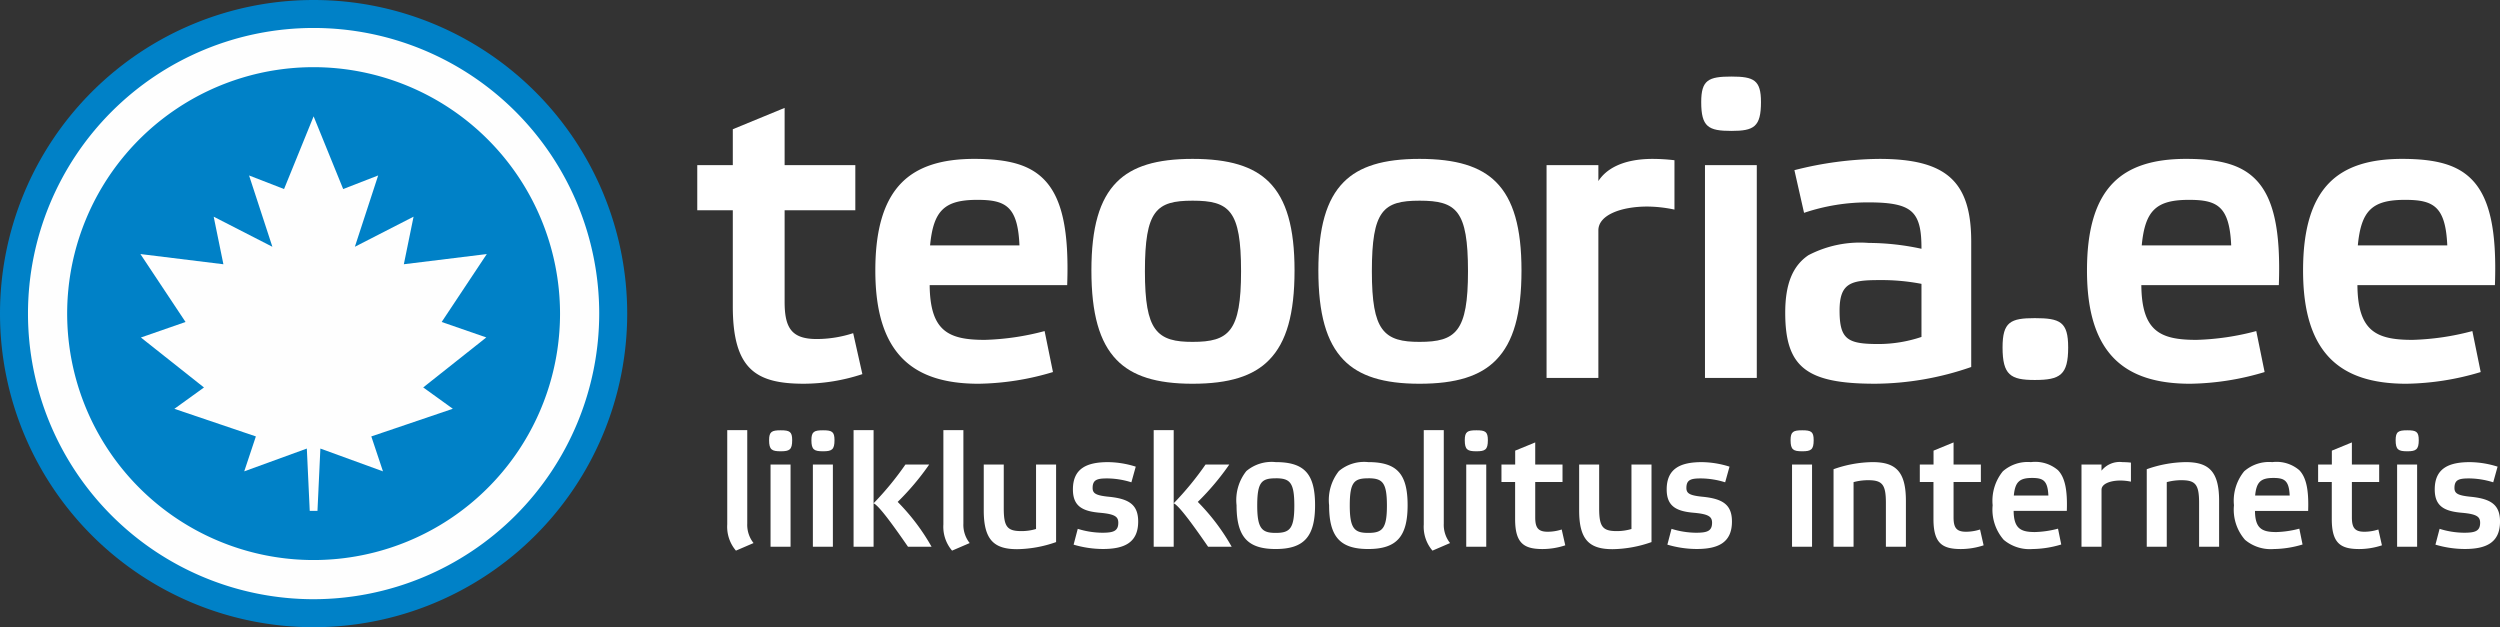 <svg xmlns="http://www.w3.org/2000/svg" width="187.403" height="47.016" viewBox="0 0 187.403 47.016">
  <rect x="0" y="0" width="187.403" height="47.016" fill="#333333" stroke="none"/>
  <g id="Logo" transform="translate(0 -0.942)">
    <g id="Page_1" data-name="Page 1" transform="translate(0 0.942)">
      <g id="Group_2" data-name="Group 2" transform="translate(52.268 5.739)">
        <path id="Fill_1" data-name="Fill 1" d="M1.5,7.011a2.191,2.191,0,0,0,.472,1.453l-1.32.568A2.753,2.753,0,0,1,0,7.07V0H1.5V7.011" transform="translate(2.247 26.505)" fill="#fff"/>
        <path id="Fill_3" data-name="Fill 3" d="M1.612,8.73H.109V2.567h1.5V8.729ZM.872,1.574C.207,1.574,0,1.459,0,.739,0,.1.207,0,.872,0s.859.1.859.739C1.732,1.459,1.528,1.574.872,1.574Z" transform="translate(5.384 26.516)" fill="#fff"/>
        <path id="Fill_5" data-name="Fill 5" d="M1.612,8.73H.11V2.567h1.5V8.729ZM.872,1.574C.207,1.574,0,1.459,0,.739,0,.1.207,0,.872,0s.859.1.859.739C1.732,1.459,1.528,1.574.872,1.574Z" transform="translate(8.556 26.516)" fill="#fff"/>
        <path id="Fill_7" data-name="Fill 7" d="M4.08,8.743C2.687,6.721,1.84,5.629,1.5,5.485V8.743H0V0H1.5V5.485A22.75,22.75,0,0,0,3.886,2.58H5.667a19.288,19.288,0,0,1-2.361,2.8A15.827,15.827,0,0,1,5.848,8.743H4.08" transform="translate(11.717 26.504)" fill="#fff"/>
        <path id="Fill_9" data-name="Fill 9" d="M1.5,7.011a2.186,2.186,0,0,0,.472,1.453l-1.32.568A2.752,2.752,0,0,1,0,7.07V0H1.5V7.011" transform="translate(18.449 26.505)" fill="#fff"/>
        <path id="Fill_11" data-name="Fill 11" d="M3.923,0h1.5V5.812a9.086,9.086,0,0,1-2.919.532C.776,6.344,0,5.655,0,3.438V0H1.5V3.28c0,1.368.254,1.708,1.307,1.708a3.773,3.773,0,0,0,1.113-.157V0" transform="translate(21.475 29.084)" fill="#fff"/>
        <path id="Fill_13" data-name="Fill 13" d="M4.383,1.512a6.249,6.249,0,0,0-1.792-.291c-.739,0-1.114.073-1.114.714,0,.424.266.57,1.272.666,1.489.157,2.143.617,2.143,1.853,0,1.6-1.065,2.057-2.64,2.057a7.781,7.781,0,0,1-2.2-.326L.363,5a6.292,6.292,0,0,0,1.829.292c.823,0,1.21-.11,1.21-.751C3.4,4.1,3.16,3.9,2.083,3.8.727,3.692,0,3.317,0,2.045,0,.447,1.078,0,2.639,0A7.089,7.089,0,0,1,4.71.339L4.383,1.512" transform="translate(28.159 28.903)" fill="#fff"/>
        <path id="Fill_15" data-name="Fill 15" d="M4.08,8.743C2.687,6.721,1.84,5.629,1.5,5.485V8.743H0V0H1.5V5.485A22.75,22.75,0,0,0,3.886,2.58h1.78a19.245,19.245,0,0,1-2.36,2.8A15.827,15.827,0,0,1,5.848,8.743H4.08" transform="translate(34.214 26.504)" fill="#fff"/>
        <path id="Fill_17" data-name="Fill 17" d="M2.93,6.515C.822,6.515,0,5.595,0,3.233A3.5,3.5,0,0,1,.734.672,2.941,2.941,0,0,1,2.93,0C5.084,0,5.885.876,5.885,3.233S5.056,6.515,2.93,6.515Zm0-5.3c-1.053,0-1.381.282-1.381,2.046,0,1.737.362,2.046,1.381,2.046,1.053,0,1.4-.3,1.4-2.046S4,1.212,2.93,1.212Z" transform="translate(40.426 28.901)" fill="#fff"/>
        <path id="Fill_19" data-name="Fill 19" d="M2.929,6.515C.821,6.515,0,5.595,0,3.233A3.5,3.5,0,0,1,.734.672,2.939,2.939,0,0,1,2.929,0C5.084,0,5.885.876,5.885,3.233S5.056,6.515,2.929,6.515Zm0-5.3c-1.052,0-1.38.282-1.38,2.046,0,1.737.362,2.046,1.38,2.046,1.054,0,1.405-.3,1.405-2.046S4,1.212,2.929,1.212Z" transform="translate(47.363 28.901)" fill="#fff"/>
        <path id="Fill_21" data-name="Fill 21" d="M1.5,7.011a2.186,2.186,0,0,0,.472,1.453l-1.32.568A2.752,2.752,0,0,1,0,7.07V0H1.5V7.011" transform="translate(54.459 26.505)" fill="#fff"/>
        <path id="Fill_23" data-name="Fill 23" d="M1.612,8.73H.11V2.567h1.5V8.729ZM.872,1.574C.207,1.574,0,1.459,0,.739,0,.1.207,0,.872,0s.859.1.859.739C1.732,1.459,1.528,1.574.872,1.574Z" transform="translate(57.533 26.516)" fill="#fff"/>
        <path id="Fill_25" data-name="Fill 25" d="M2.531,2.967v2.65c0,.764.206,1.079.932,1.079a3.419,3.419,0,0,0,1.053-.169l.267,1.187a5.463,5.463,0,0,1-1.7.279c-1.381,0-2.059-.413-2.059-2.24V2.967H0V1.659H1.029V.617L2.531,0V1.659H4.577V2.967H2.531" transform="translate(60.283 27.425)" fill="#fff"/>
        <path id="Fill_27" data-name="Fill 27" d="M3.924,0h1.5V5.812a9.086,9.086,0,0,1-2.919.532C.775,6.344,0,5.655,0,3.438V0H1.5V3.28c0,1.368.253,1.708,1.306,1.708a3.786,3.786,0,0,0,1.115-.157V0" transform="translate(66.107 29.084)" fill="#fff"/>
        <path id="Fill_29" data-name="Fill 29" d="M4.383,1.512a6.255,6.255,0,0,0-1.792-.291c-.739,0-1.114.073-1.114.714,0,.424.265.57,1.272.666,1.489.157,2.143.617,2.143,1.853,0,1.6-1.066,2.057-2.641,2.057a7.784,7.784,0,0,1-2.2-.326L.362,5a6.3,6.3,0,0,0,1.829.292c.824,0,1.211-.11,1.211-.751C3.4,4.1,3.16,3.9,2.083,3.8.726,3.692,0,3.317,0,2.045,0,.447,1.078,0,2.638,0A7.1,7.1,0,0,1,4.71.339L4.383,1.512" transform="translate(72.669 28.903)" fill="#fff"/>
        <path id="Fill_31" data-name="Fill 31" d="M1.61,8.73H.109V2.567h1.5V8.729ZM.872,1.574C.207,1.574,0,1.459,0,.739,0,.1.207,0,.872,0s.859.1.859.739C1.732,1.459,1.528,1.574.872,1.574Z" transform="translate(81.956 26.516)" fill="#fff"/>
        <path id="Fill_33" data-name="Fill 33" d="M1.5,6.344H0V.532A9.023,9.023,0,0,1,2.918,0C4.65,0,5.424.689,5.424,2.905V6.344h-1.5V3.064c0-1.368-.255-1.708-1.32-1.708A4.17,4.17,0,0,0,1.5,1.5V6.344" transform="translate(85.177 28.902)" fill="#fff"/>
        <path id="Fill_35" data-name="Fill 35" d="M2.53,2.967v2.65c0,.764.207,1.079.932,1.079a3.43,3.43,0,0,0,1.054-.169l.267,1.187a5.463,5.463,0,0,1-1.7.279c-1.382,0-2.059-.413-2.059-2.24V2.967H0V1.659H1.029V.617L2.53,0V1.659H4.577V2.967H2.53" transform="translate(91.643 27.425)" fill="#fff"/>
        <path id="Fill_37" data-name="Fill 37" d="M2.992,6.515A2.989,2.989,0,0,1,.828,5.823,3.436,3.436,0,0,1,0,3.233,3.5,3.5,0,0,1,.764.69,2.823,2.823,0,0,1,2.869,0,2.623,2.623,0,0,1,4.9.607c.514.534.718,1.474.66,3.049H1.574c.013,1.341.549,1.586,1.6,1.586A7.433,7.433,0,0,0,4.9,4.988l.242,1.187A7.748,7.748,0,0,1,2.992,6.515ZM2.954,1.187c-.952,0-1.271.308-1.367,1.32H4.178C4.127,1.37,3.776,1.187,2.954,1.187Z" transform="translate(97.103 28.902)" fill="#fff"/>
        <path id="Fill_39" data-name="Fill 39" d="M0,.182H1.5V.641A1.742,1.742,0,0,1,3.076,0a5.6,5.6,0,0,1,.63.036V1.464a3.953,3.953,0,0,0-.787-.085c-.751,0-1.417.242-1.417.691V6.344H0V.182" transform="translate(103.763 28.903)" fill="#fff"/>
        <path id="Fill_41" data-name="Fill 41" d="M1.5,6.344H0V.532A9.024,9.024,0,0,1,2.919,0C4.649,0,5.424.689,5.424,2.905V6.344h-1.5V3.064c0-1.368-.255-1.708-1.32-1.708A4.16,4.16,0,0,0,1.5,1.5V6.344" transform="translate(108.655 28.902)" fill="#fff"/>
        <path id="Fill_43" data-name="Fill 43" d="M2.992,6.515A2.989,2.989,0,0,1,.828,5.823,3.436,3.436,0,0,1,0,3.233,3.494,3.494,0,0,1,.764.69,2.827,2.827,0,0,1,2.872,0,2.62,2.62,0,0,1,4.9.607c.515.534.719,1.474.661,3.05H1.576c.012,1.341.547,1.586,1.6,1.586A7.433,7.433,0,0,0,4.9,4.988l.242,1.187A7.748,7.748,0,0,1,2.992,6.515ZM2.956,1.187c-.953,0-1.272.308-1.368,1.32H4.178C4.128,1.37,3.777,1.187,2.956,1.187Z" transform="translate(115.192 28.902)" fill="#fff"/>
        <path id="Fill_45" data-name="Fill 45" d="M2.531,2.967v2.65c0,.764.206,1.079.933,1.079a3.418,3.418,0,0,0,1.052-.169l.267,1.187a5.463,5.463,0,0,1-1.7.279c-1.381,0-2.059-.413-2.059-2.24V2.967H0V1.659H1.029V.617L2.531,0V1.659H4.577V2.967H2.531" transform="translate(121.501 27.425)" fill="#fff"/>
        <path id="Fill_47" data-name="Fill 47" d="M1.613,8.73H.11V2.567h1.5V8.729ZM.874,1.574C.207,1.574,0,1.459,0,.739,0,.1.207,0,.874,0s.859.1.859.739C1.733,1.454,1.518,1.574.874,1.574Z" transform="translate(127.312 26.516)" fill="#fff"/>
        <path id="Fill_49" data-name="Fill 49" d="M4.384,1.512a6.249,6.249,0,0,0-1.792-.291c-.739,0-1.114.073-1.114.714,0,.424.266.57,1.272.666,1.489.157,2.143.617,2.143,1.853,0,1.6-1.065,2.057-2.64,2.057a7.781,7.781,0,0,1-2.2-.326L.364,5a6.285,6.285,0,0,0,1.828.292c.824,0,1.211-.11,1.211-.751C3.4,4.1,3.16,3.9,2.084,3.8.727,3.692,0,3.317,0,2.045,0,.447,1.079,0,2.639,0A7.085,7.085,0,0,1,4.711.339L4.384,1.512" transform="translate(130.243 28.903)" fill="#fff"/>
        <path id="Fill_51" data-name="Fill 51" d="M6.548,7.676v6.862c0,1.973.533,2.788,2.413,2.788a8.855,8.855,0,0,0,2.726-.44l.689,3.071a14.136,14.136,0,0,1-4.386.72c-3.572,0-5.326-1.064-5.326-5.8V7.676H0V4.292H2.664V1.6L6.548,0V4.292h5.3V7.676h-5.3" transform="translate(0 2.349)" fill="#fff"/>
        <path id="Fill_53" data-name="Fill 53" d="M7.739,16.856c-2.511,0-4.342-.585-5.6-1.79C.7,13.683,0,11.492,0,8.366c0-3.083.646-5.236,1.973-6.58C3.16.584,4.943,0,7.424,0c2.616,0,4.185.47,5.246,1.57C14,2.951,14.529,5.385,14.381,9.462H4.073c.032,3.47,1.417,4.105,4.135,4.105a19.309,19.309,0,0,0,4.481-.66l.626,3.072A20.149,20.149,0,0,1,7.739,16.856ZM7.644,3.071c-2.463,0-3.291.8-3.54,3.415h6.7C10.678,3.546,9.769,3.071,7.644,3.071Z" transform="translate(13.348 6.171)" fill="#fff"/>
        <path id="Fill_55" data-name="Fill 55" d="M7.582,16.856c-2.7,0-4.513-.569-5.694-1.79C.6,13.735,0,11.606,0,8.366c0-3.214.6-5.32,1.9-6.628C3.075.553,4.88,0,7.582,0c2.732,0,4.555.553,5.738,1.739,1.3,1.305,1.907,3.411,1.907,6.628,0,3.242-.6,5.371-1.9,6.7C12.143,16.288,10.316,16.856,7.582,16.856Zm0-13.723c-2.723,0-3.571.73-3.571,5.294,0,2.269.228,3.556.764,4.3.588.822,1.548.99,2.808.99,2.727,0,3.635-.765,3.635-5.294C11.216,3.863,10.353,3.133,7.582,3.133Z" transform="translate(29.545 6.171)" fill="#fff"/>
        <path id="Fill_57" data-name="Fill 57" d="M7.583,16.856c-2.7,0-4.514-.569-5.695-1.79C.6,13.735,0,11.606,0,8.366c0-3.214.6-5.32,1.9-6.628C3.075.553,4.881,0,7.583,0c2.731,0,4.554.553,5.737,1.739,1.3,1.305,1.907,3.411,1.907,6.628,0,3.242-.6,5.371-1.9,6.7C12.144,16.288,10.317,16.856,7.583,16.856Zm0-13.723c-2.724,0-3.572.73-3.572,5.294,0,2.269.228,3.557.763,4.3.588.822,1.548.99,2.809.99,2.726,0,3.634-.765,3.634-5.294C11.216,3.863,10.354,3.133,7.583,3.133Z" transform="translate(46.558 6.171)" fill="#fff"/>
        <path id="Fill_59" data-name="Fill 59" d="M0,.47H3.884V1.661C4.45.783,5.671,0,7.958,0a14.336,14.336,0,0,1,1.63.1v3.7A10.165,10.165,0,0,0,7.55,3.572c-1.942,0-3.666.626-3.666,1.785v11.06H0V.47" transform="translate(63.664 6.172)" fill="#fff"/>
        <path id="Fill_61" data-name="Fill 61" d="M4.166,22.589H.282V6.642H4.166V22.587ZM2.257,4.074C.536,4.074,0,3.776,0,1.912,0,.264.536,0,2.257,0,3.952,0,4.48.264,4.48,1.912,4.48,3.776,3.952,4.074,2.257,4.074Z" transform="translate(75.257 0)" fill="#fff"/>
        <path id="Fill_63" data-name="Fill 63" d="M6.736,16.854C1.574,16.854,0,15.61,0,11.528,0,9.39.551,8.022,1.735,7.221A8.35,8.35,0,0,1,6.265,6.3a18.873,18.873,0,0,1,3.948.438c0-1.269-.126-2.229-.744-2.785-.548-.492-1.485-.693-3.234-.693a14.913,14.913,0,0,0-4.824.784L.688.845A26.475,26.475,0,0,1,7.049,0c5.025,0,6.893,1.681,6.893,6.2v9.4A22.254,22.254,0,0,1,6.736,16.854Zm.313-7.769c-2.115,0-2.976.207-2.976,2.287,0,2.194.628,2.506,2.946,2.506a10.167,10.167,0,0,0,3.194-.532V9.367A15.824,15.824,0,0,0,7.049,9.085Z" transform="translate(81.555 6.172)" fill="#fff"/>
        <path id="Fill_65" data-name="Fill 65" d="M4.919,2.193c0,2.067-.6,2.443-2.505,2.443C.6,4.636,0,4.26,0,2.193,0,.281.6,0,2.413,0c1.91,0,2.505.281,2.505,2.193" transform="translate(97.846 18.109)" fill="#fff"/>
        <path id="Fill_67" data-name="Fill 67" d="M7.739,16.856c-2.511,0-4.341-.585-5.6-1.79C.7,13.683,0,11.492,0,8.366c0-3.083.646-5.236,1.974-6.58C3.161.584,4.944,0,7.426,0c2.615,0,4.184.47,5.245,1.57C14,2.951,14.529,5.385,14.381,9.462H4.074c.03,3.47,1.416,4.105,4.135,4.105a19.287,19.287,0,0,0,4.48-.66l.626,3.072A20.149,20.149,0,0,1,7.739,16.856ZM7.645,3.071c-2.464,0-3.292.8-3.541,3.415H10.81C10.679,3.546,9.77,3.071,7.645,3.071Z" transform="translate(104.175 6.171)" fill="#fff"/>
        <path id="Fill_69" data-name="Fill 69" d="M7.739,16.856c-2.511,0-4.341-.585-5.6-1.79C.7,13.683,0,11.492,0,8.366c0-3.083.646-5.236,1.974-6.58C3.161.584,4.944,0,7.426,0c2.615,0,4.184.47,5.245,1.57C14,2.951,14.529,5.385,14.381,9.462H4.074c.03,3.47,1.416,4.105,4.135,4.105a19.326,19.326,0,0,0,4.481-.66l.625,3.072A20.149,20.149,0,0,1,7.739,16.856ZM7.644,3.071c-2.463,0-3.291.8-3.54,3.415H10.81C10.679,3.546,9.77,3.071,7.644,3.071Z" transform="translate(120.373 6.171)" fill="#fff"/>
      </g>
      <g id="Group">
        <path id="Fill_71" data-name="Fill 71" d="M23.508,47.016A23.508,23.508,0,1,0,0,23.508,23.508,23.508,0,0,0,23.508,47.016" fill="#0081c7"/>
        <path id="Fill_74" data-name="Fill 74" d="M21.41,42.82A21.41,21.41,0,1,1,42.82,21.41,21.434,21.434,0,0,1,21.41,42.82Zm0-39.882A18.473,18.473,0,1,0,39.883,21.409,18.494,18.494,0,0,0,21.41,2.938Z" transform="translate(2.098 2.097)" fill="#fefefe"/>
        <path id="Fill_76" data-name="Fill 76" d="M22.583,15.421l3.383-5.092-6.218.764.728-3.565-4.4,2.255,1.747-5.346L15.2,5.456,12.984.006v0l-2.216,5.45L8.146,4.438,9.893,9.784l-4.4-2.255.728,3.565L0,10.329l3.383,5.092L.037,16.585l4.728,3.746-2.218,1.6L8.655,24l-.872,2.618,4.692-1.709.218,4.67h.58l.218-4.67,4.692,1.709L17.309,24l6.11-2.073-2.219-1.6,4.728-3.747Z" transform="translate(10.525 8.715)" fill="#fefefe"/>
      </g>
    </g>
  </g>
</svg>
